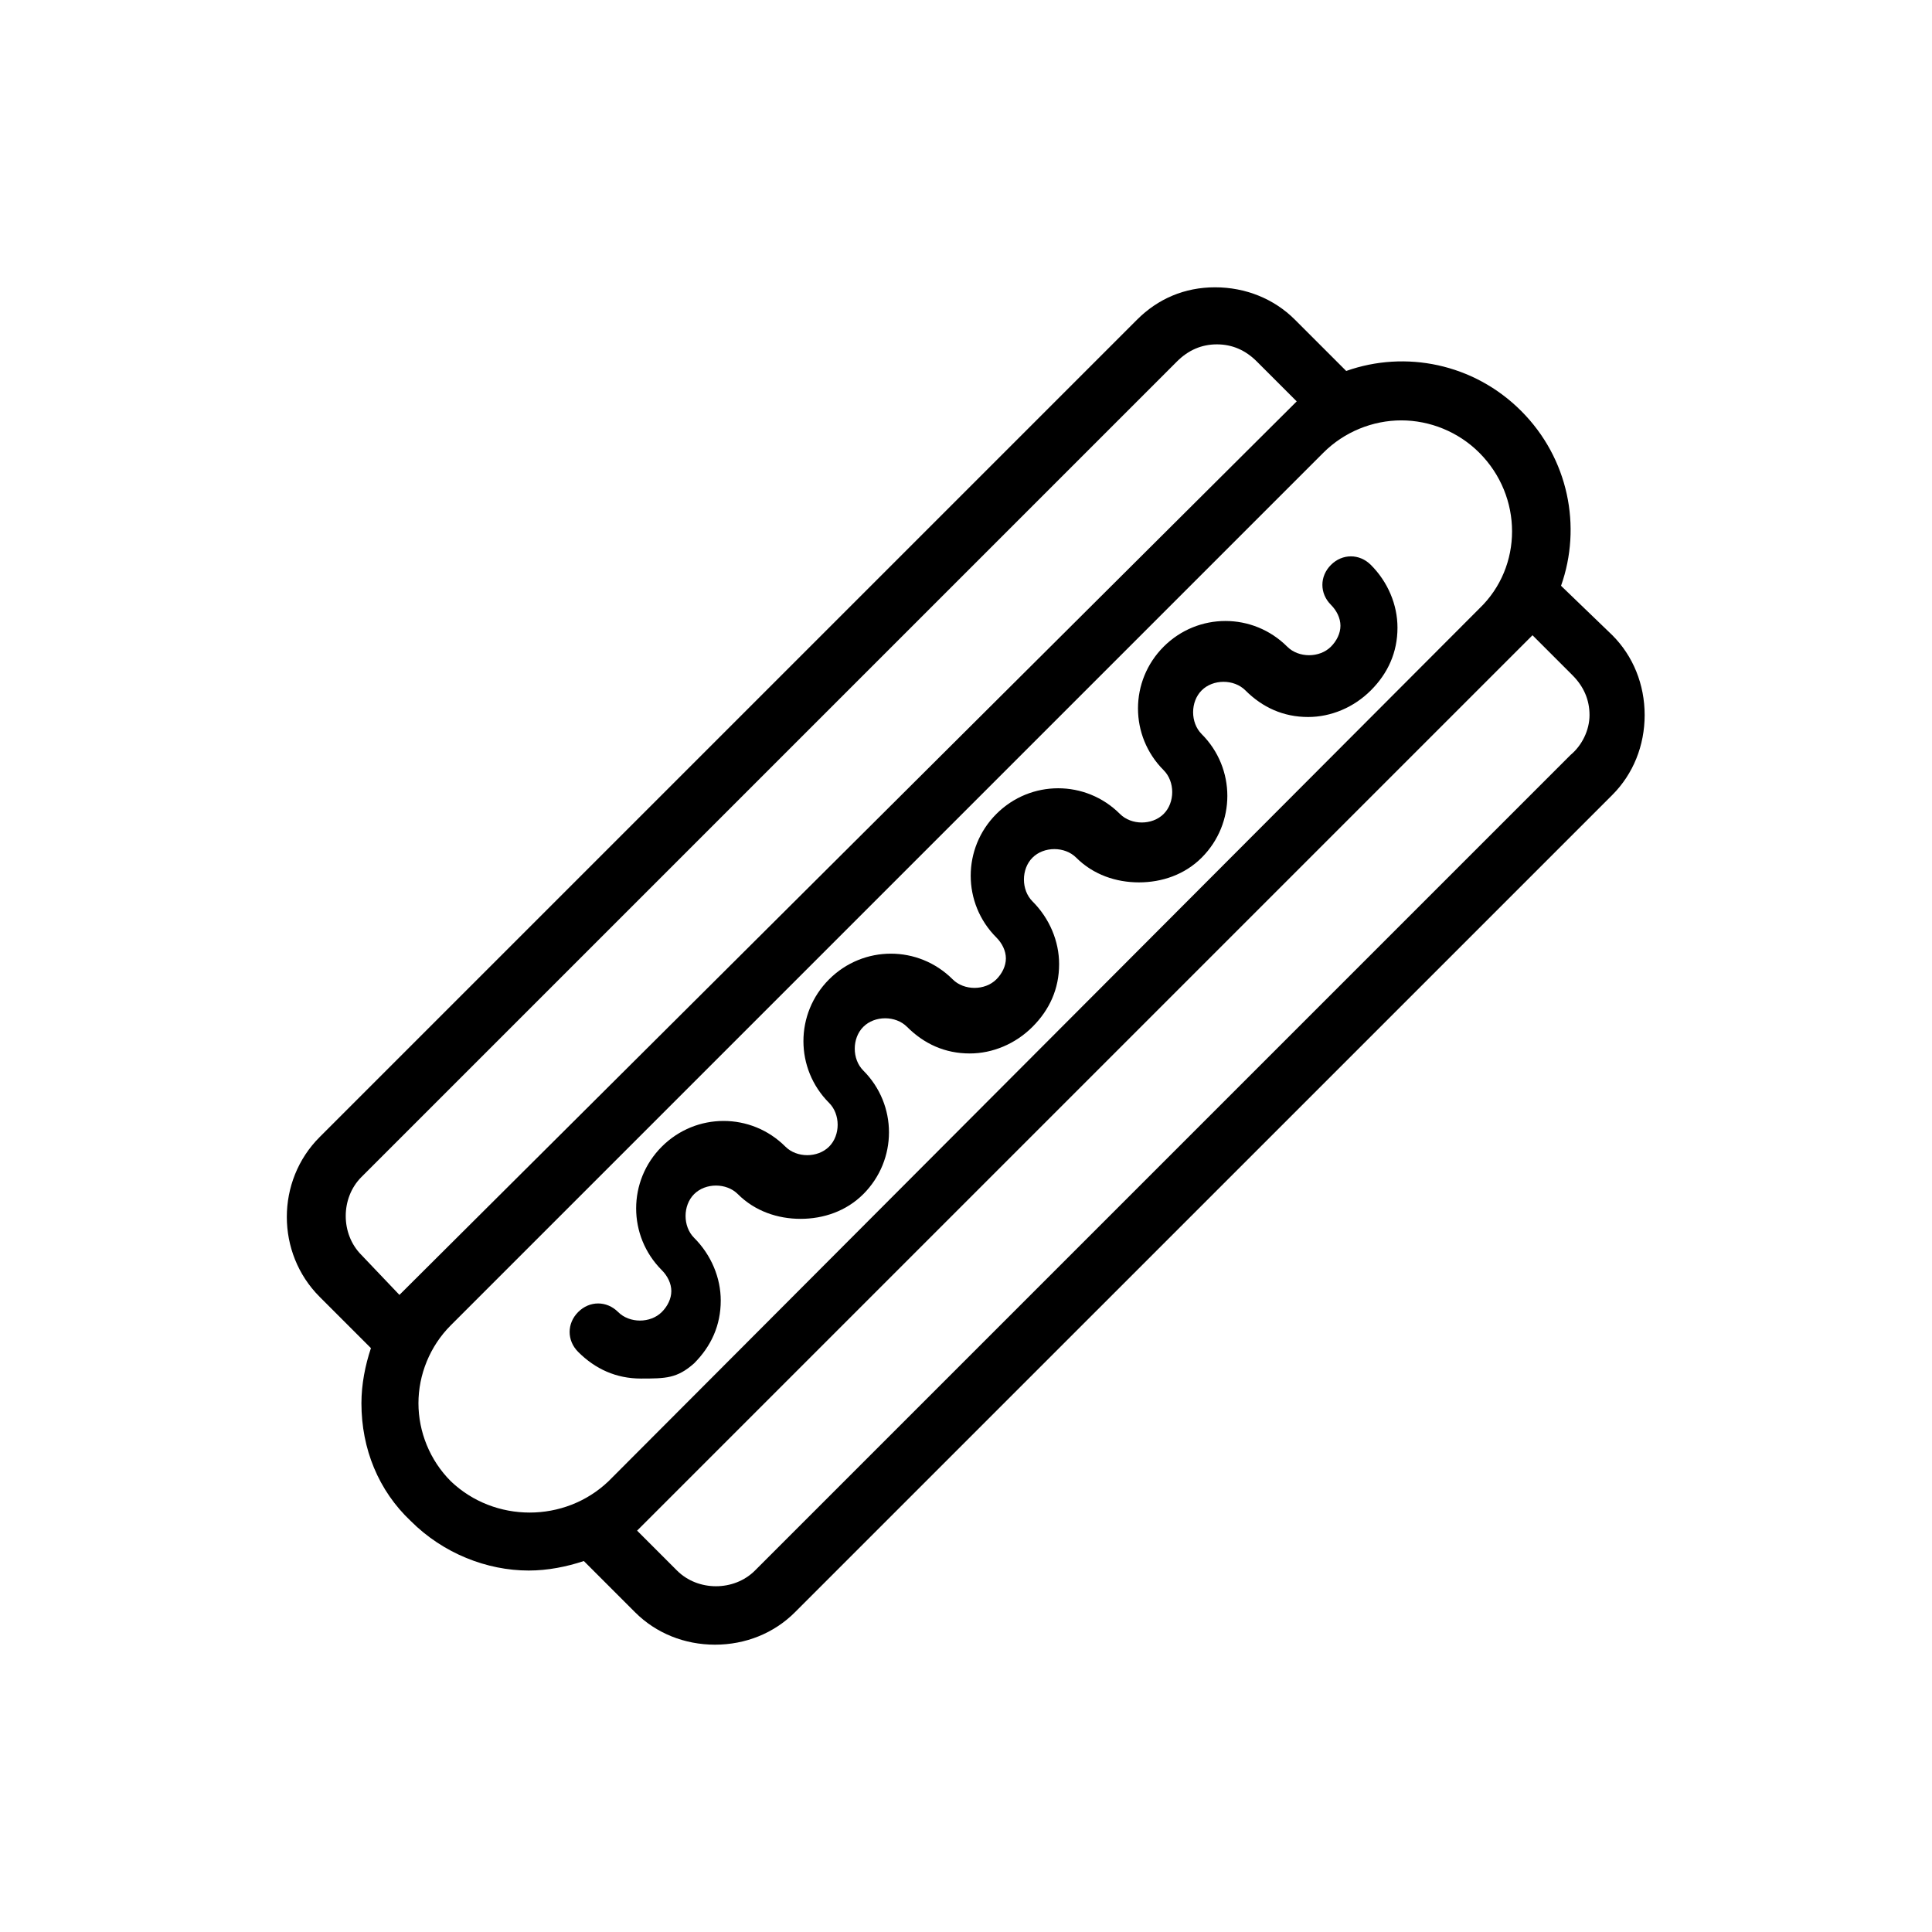 <?xml version="1.0" encoding="UTF-8"?>
<!-- Uploaded to: SVG Repo, www.svgrepo.com, Generator: SVG Repo Mixer Tools -->
<svg fill="#000000" width="800px" height="800px" version="1.1" viewBox="144 144 512 512" xmlns="http://www.w3.org/2000/svg">
 <g>
  <path d="m557.69 299.24c5.543-15.617 2.016-33.754-10.578-46.352-12.594-12.594-30.73-16.121-46.352-10.578l-13.605-13.605c-5.543-5.543-13.098-8.566-21.16-8.566-8.059 0-15.113 3.023-20.656 8.566l-216.64 216.64c-11.586 11.586-11.586 30.73 0 42.32l13.602 13.602c-1.512 4.535-2.519 9.574-2.519 14.609 0 12.09 4.535 23.176 13.098 31.234 8.566 8.566 20.152 13.098 31.234 13.098 5.039 0 10.078-1.008 14.609-2.519l13.602 13.602c5.543 5.543 13.098 8.566 21.16 8.566s15.617-3.023 21.16-8.566l216.64-216.63c5.543-5.543 8.566-13.098 8.566-21.16s-3.023-15.617-8.566-21.16zm-317.91 177.34c-5.543-5.543-5.543-15.113 0-20.656l216.13-216.13c3.023-3.023 6.551-4.535 10.578-4.535 4.031 0 7.559 1.512 10.578 4.535l10.578 10.578-237.79 236.79zm23.68 59.953c-5.543-5.543-8.566-13.098-8.566-20.656s3.023-15.113 8.566-20.656l231.25-231.25c5.543-5.543 13.098-8.566 20.656-8.566s15.113 3.023 20.656 8.566c11.586 11.586 11.586 30.23 0 41.312l-230.75 231.25c-11.586 11.082-30.227 11.082-41.816 0zm296.75-192.46-216.14 216.14c-5.543 5.543-15.113 5.543-20.656 0l-10.578-10.578 237.29-237.29 10.578 10.578c3.023 3.023 4.535 6.551 4.535 10.578 0 4.031-2.012 8.059-5.035 10.578z"/>
  <path d="m327.95 505.29c4.535-4.535 7.055-10.078 7.055-16.625 0-6.047-2.519-12.09-7.055-16.625-3.023-3.023-3.023-8.566 0-11.586 3.023-3.023 8.566-3.023 11.586 0 4.535 4.535 10.578 6.551 16.625 6.551 6.047 0 12.09-2.016 16.625-6.551 9.07-9.07 9.07-23.68 0-32.746-3.023-3.023-3.023-8.566 0-11.586 3.023-3.023 8.566-3.023 11.586 0 4.535 4.535 10.078 7.055 16.625 7.055 6.047 0 12.09-2.519 16.625-7.055s7.055-10.078 7.055-16.625c0-6.047-2.519-12.09-7.055-16.625-3.023-3.023-3.023-8.566 0-11.586 3.023-3.023 8.566-3.023 11.586 0 4.535 4.535 10.578 6.551 16.625 6.551 6.047 0 12.09-2.016 16.625-6.551 9.07-9.07 9.07-23.68 0-32.746-3.023-3.023-3.023-8.566 0-11.586 3.023-3.023 8.566-3.023 11.586 0 4.535 4.535 10.078 7.055 16.625 7.055 6.047 0 12.09-2.519 16.625-7.055 4.535-4.535 7.055-10.078 7.055-16.625 0-6.047-2.519-12.09-7.055-16.625-3.023-3.023-7.559-3.023-10.578 0-3.023 3.023-3.023 7.559 0 10.578 1.512 1.512 2.519 3.527 2.519 5.543s-1.008 4.031-2.519 5.543c-3.023 3.023-8.566 3.023-11.586 0-9.07-9.07-23.68-9.07-32.746 0-9.07 9.07-9.07 23.68 0 32.746 3.023 3.023 3.023 8.566 0 11.586-3.023 3.023-8.566 3.023-11.586 0-9.07-9.07-23.68-9.07-32.746 0-9.07 9.07-9.07 23.68 0 32.746 1.512 1.512 2.519 3.527 2.519 5.543 0 2.016-1.008 4.031-2.519 5.543-3.023 3.023-8.566 3.023-11.586 0-9.07-9.07-23.68-9.07-32.746 0-9.07 9.07-9.07 23.68 0 32.746 3.023 3.023 3.023 8.566 0 11.586-3.023 3.023-8.566 3.023-11.586 0-9.07-9.07-23.68-9.07-32.746 0-9.07 9.07-9.07 23.68 0 32.746 1.512 1.512 2.519 3.527 2.519 5.543s-1.008 4.031-2.519 5.543c-3.023 3.023-8.566 3.023-11.586 0-3.023-3.023-7.559-3.023-10.578 0-3.023 3.023-3.023 7.559 0 10.578 4.535 4.535 10.078 7.055 16.625 7.055 6.547-0.008 9.566-0.008 14.102-4.039z"/>
 </g>
</svg>